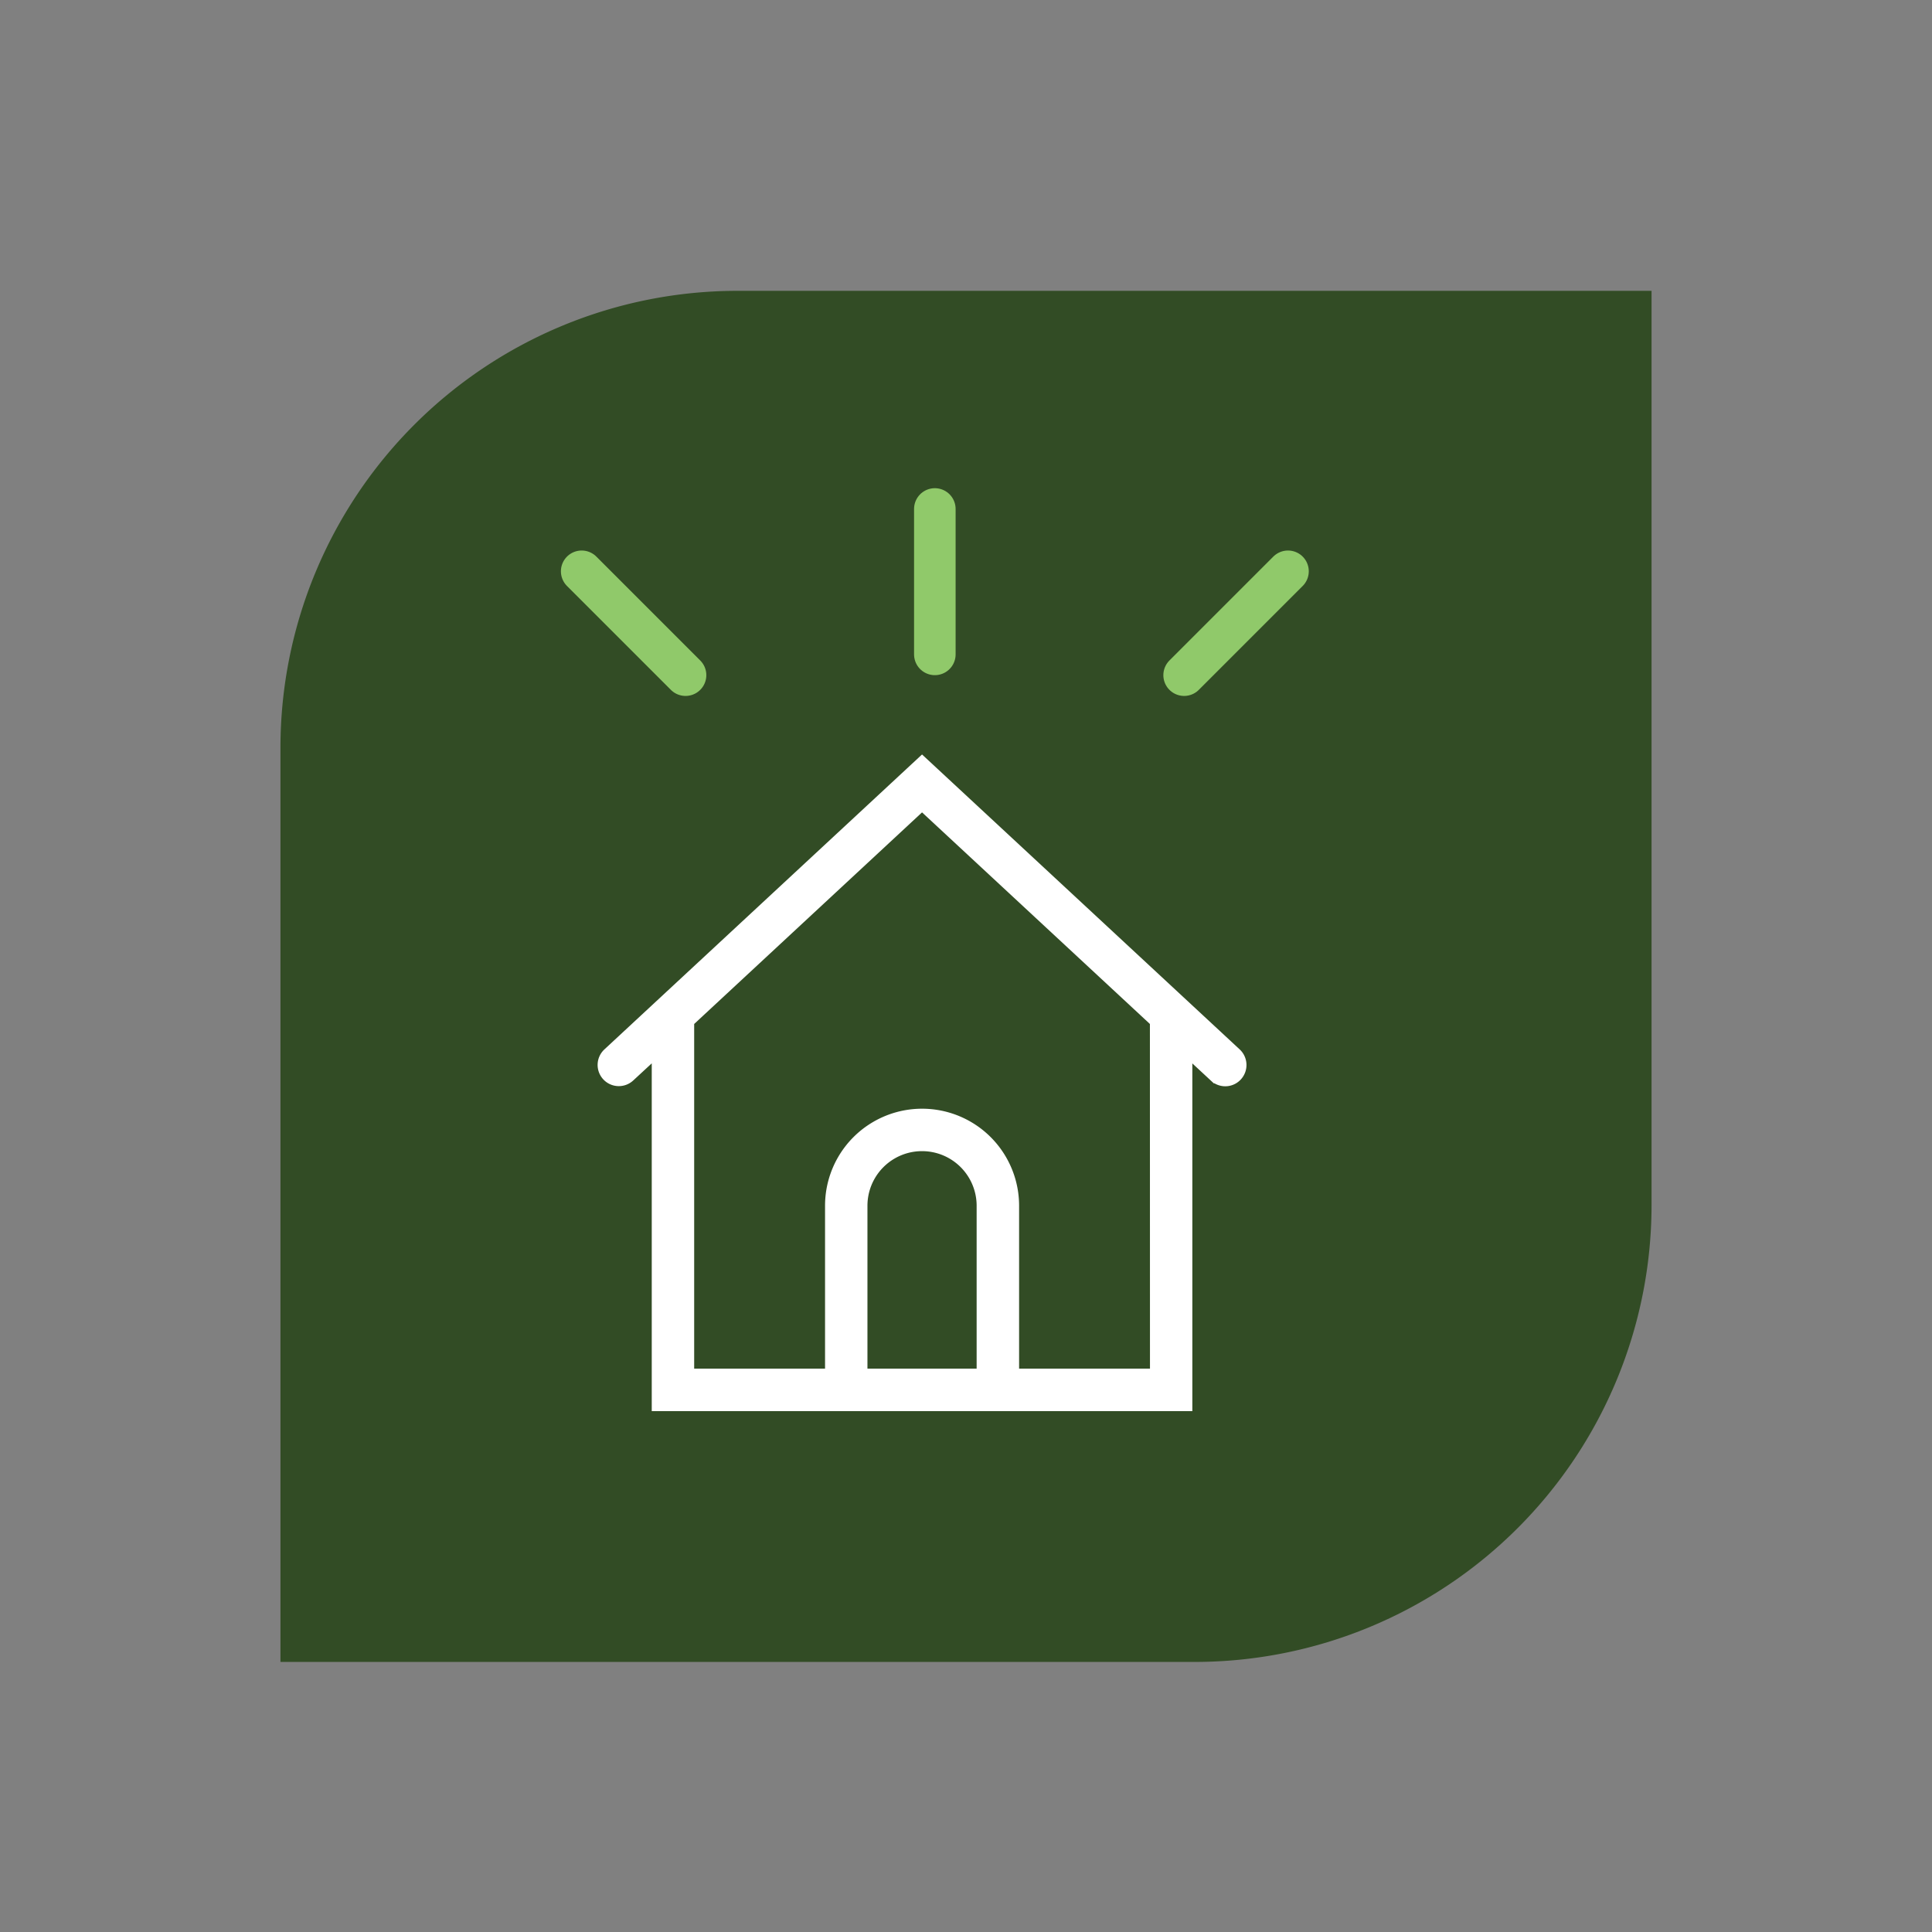 <svg xmlns="http://www.w3.org/2000/svg" xmlns:xlink="http://www.w3.org/1999/xlink" width="93" height="93" viewBox="0 0 93 93">
  <rect x="0" y="0" width="93" height="93" fill="#808080" stroke="none"/>
  <defs>
    <clipPath id="clip-feature2">
      <rect width="93" height="93"/>
    </clipPath>
  </defs>
  <g id="feature2" clip-path="url(#clip-feature2)">
    <g id="Grupo_554" data-name="Grupo 554" transform="translate(-380.5 -1678)">
      <path id="Retângulo_81" data-name="Retângulo 81" d="M22,0H66a0,0,0,0,1,0,0V44A22,22,0,0,1,44,66H0a0,0,0,0,1,0,0V22A22,22,0,0,1,22,0Z" transform="translate(394 1692)" fill="#324c25"/>
    </g>
    <g id="Grupo_661" data-name="Grupo 661" transform="translate(-790 -2118)">
      <line id="Linha_30" data-name="Linha 30" y1="5" x2="5" transform="translate(847 2145.5)" fill="none" stroke="#90c96a" stroke-linecap="round" stroke-width="2"/>
      <line id="Linha_31" data-name="Linha 31" y1="7" transform="translate(835 2142.5)" fill="none" stroke="#90c96a" stroke-linecap="round" stroke-width="2"/>
      <line id="Linha_32" data-name="Linha 32" x1="5" y1="5" transform="translate(818 2145.5)" fill="none" stroke="#90c96a" stroke-linecap="round" stroke-width="2"/>
      <path id="Caminho_95" data-name="Caminho 95" d="M30.07,13.882,15.119,0,.168,13.882a.52.52,0,1,0,.709.761l1.731-1.6V30.428H27.63V13.043l1.731,1.606a.517.517,0,0,0,.735-.026A.526.526,0,0,0,30.07,13.882Zm-18.079,15.5V21.04a3.128,3.128,0,1,1,6.256,0v8.341Zm14.6,0h-7.3V21.04a4.17,4.17,0,1,0-8.341,0v8.341H3.65V12.073L15.119,1.423l11.469,10.65Z" transform="translate(819.265 2155)" fill="#fff" stroke="#fff" stroke-width="1"/>
    </g>
  </g>
</svg>
